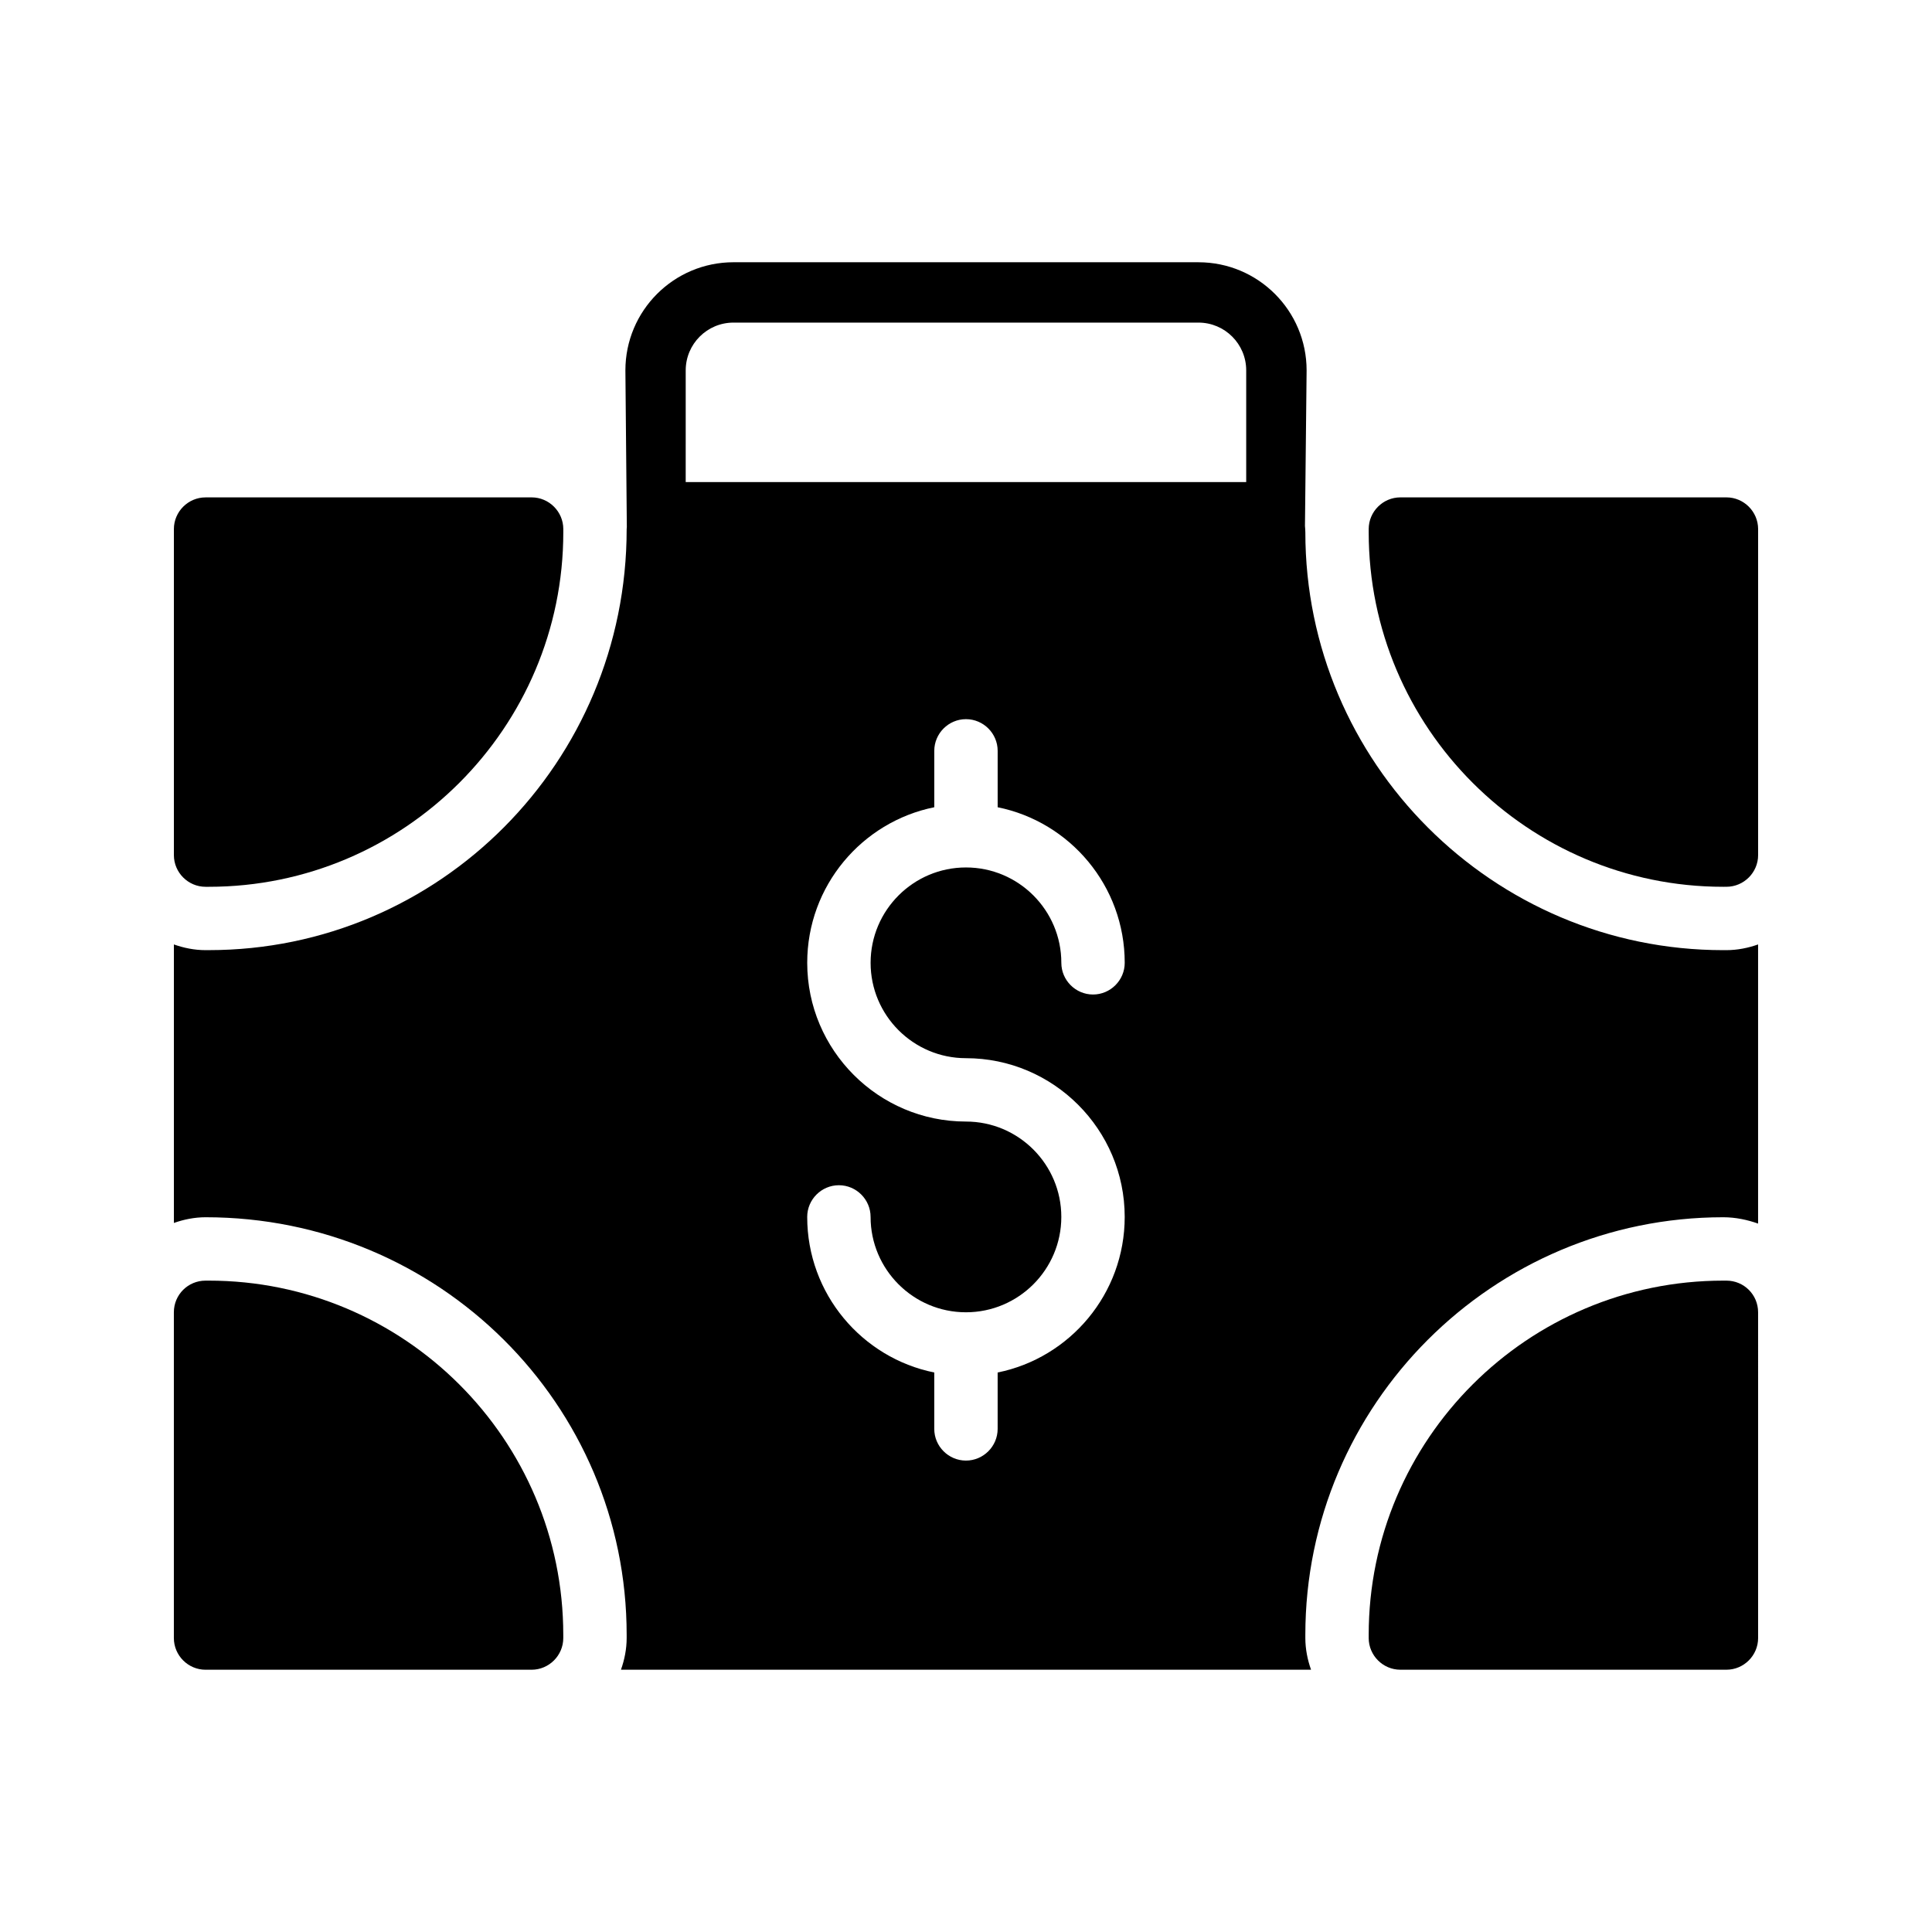 <?xml version="1.0" encoding="UTF-8"?>
<!-- Uploaded to: ICON Repo, www.iconrepo.com, Generator: ICON Repo Mixer Tools -->
<svg fill="#000000" width="800px" height="800px" version="1.1" viewBox="144 144 512 512" xmlns="http://www.w3.org/2000/svg">
 <g>
  <path d="m601.52 275.81h-86.402c-4.617 0-8.398 3.777-8.398 8.398v0.84c0 51.809 42.152 93.961 93.961 93.961l0.84-0.004c4.617 0 8.398-3.777 8.398-8.398v-86.402c-0.004-4.617-3.781-8.395-8.398-8.395z"/>
  <path d="m198.48 379.01h0.84c51.809 0 93.961-42.152 93.961-93.961v-0.84c0-4.617-3.777-8.398-8.398-8.398l-86.402 0.004c-4.617 0-8.398 3.777-8.398 8.398v86.402c0 4.617 3.777 8.395 8.398 8.395z"/>
  <path d="m199.31 483.38h-0.836c-4.617 0-8.398 3.695-8.398 8.398v86.32c0 4.617 3.777 8.398 8.398 8.398h86.402c4.617 0 8.398-3.777 8.398-8.398v-0.84c-0.004-51.812-42.156-93.879-93.965-93.879z"/>
  <path d="m600.68 395.8c-61.047 0-110.75-49.711-110.75-110.75 0-0.57-0.055-1.113-0.102-1.656l0.078-7.246c0.004-0.016 0.004-0.031 0.008-0.047h-0.008l0.359-33.934c0-15.832-12.832-28.664-28.664-28.664l-123.21-0.004c-15.828 0-28.656 12.828-28.656 28.656l0.379 41.508c-0.008 0.184-0.043 0.359-0.043 0.543 0 61.883-49.711 111.59-110.75 111.59l-0.84 0.004c-2.938 0-5.793-0.586-8.398-1.512v73.809c2.602-0.922 5.457-1.512 8.398-1.512 61.883 0 111.59 49.625 111.59 110.67v0.84c0 2.938-0.586 5.793-1.512 8.398h182.88c-0.922-2.602-1.512-5.457-1.512-8.398v-0.84c0-61.043 49.711-110.67 110.75-110.67 3.273 0 6.383 0.672 9.234 1.68v-73.977c-2.602 0.922-5.457 1.512-8.398 1.512zm-274.96-153.64c0-6.996 5.672-12.668 12.668-12.668h123.21c6.992 0 12.66 5.668 12.66 12.66v29.609h-148.54zm74.273 182.27c23.176 0 42.066 18.895 42.066 42.066 0 20.402-14.527 37.367-33.672 41.23v14.945c0 4.617-3.777 8.398-8.398 8.398-4.617 0-8.398-3.777-8.398-8.398v-14.945c-19.145-3.863-33.672-20.824-33.672-41.23 0-4.617 3.777-8.398 8.398-8.398 4.617 0 8.398 3.777 8.398 8.398 0 13.938 11.336 25.273 25.273 25.273s25.273-11.336 25.273-25.273-11.336-25.273-25.273-25.273c-23.176 0-42.066-18.895-42.066-42.066 0-20.406 14.527-37.367 33.672-41.23v-14.945c0-4.617 3.777-8.398 8.398-8.398 4.617 0 8.398 3.777 8.398 8.398v14.945c19.145 3.863 33.672 20.824 33.672 41.23 0 4.617-3.777 8.398-8.398 8.398-4.617 0-8.398-3.777-8.398-8.398 0-13.938-11.336-25.273-25.273-25.273s-25.273 11.336-25.273 25.273c-0.004 13.938 11.332 25.273 25.273 25.273z"/>
  <path d="m601.52 483.38h-0.84c-51.809 0-93.961 42.066-93.961 93.875v0.84c0 4.617 3.777 8.398 8.398 8.398h86.402c4.617 0 8.398-3.777 8.398-8.398l-0.004-86.32c0-4.699-3.777-8.395-8.395-8.395z"/>
 </g>
</svg>